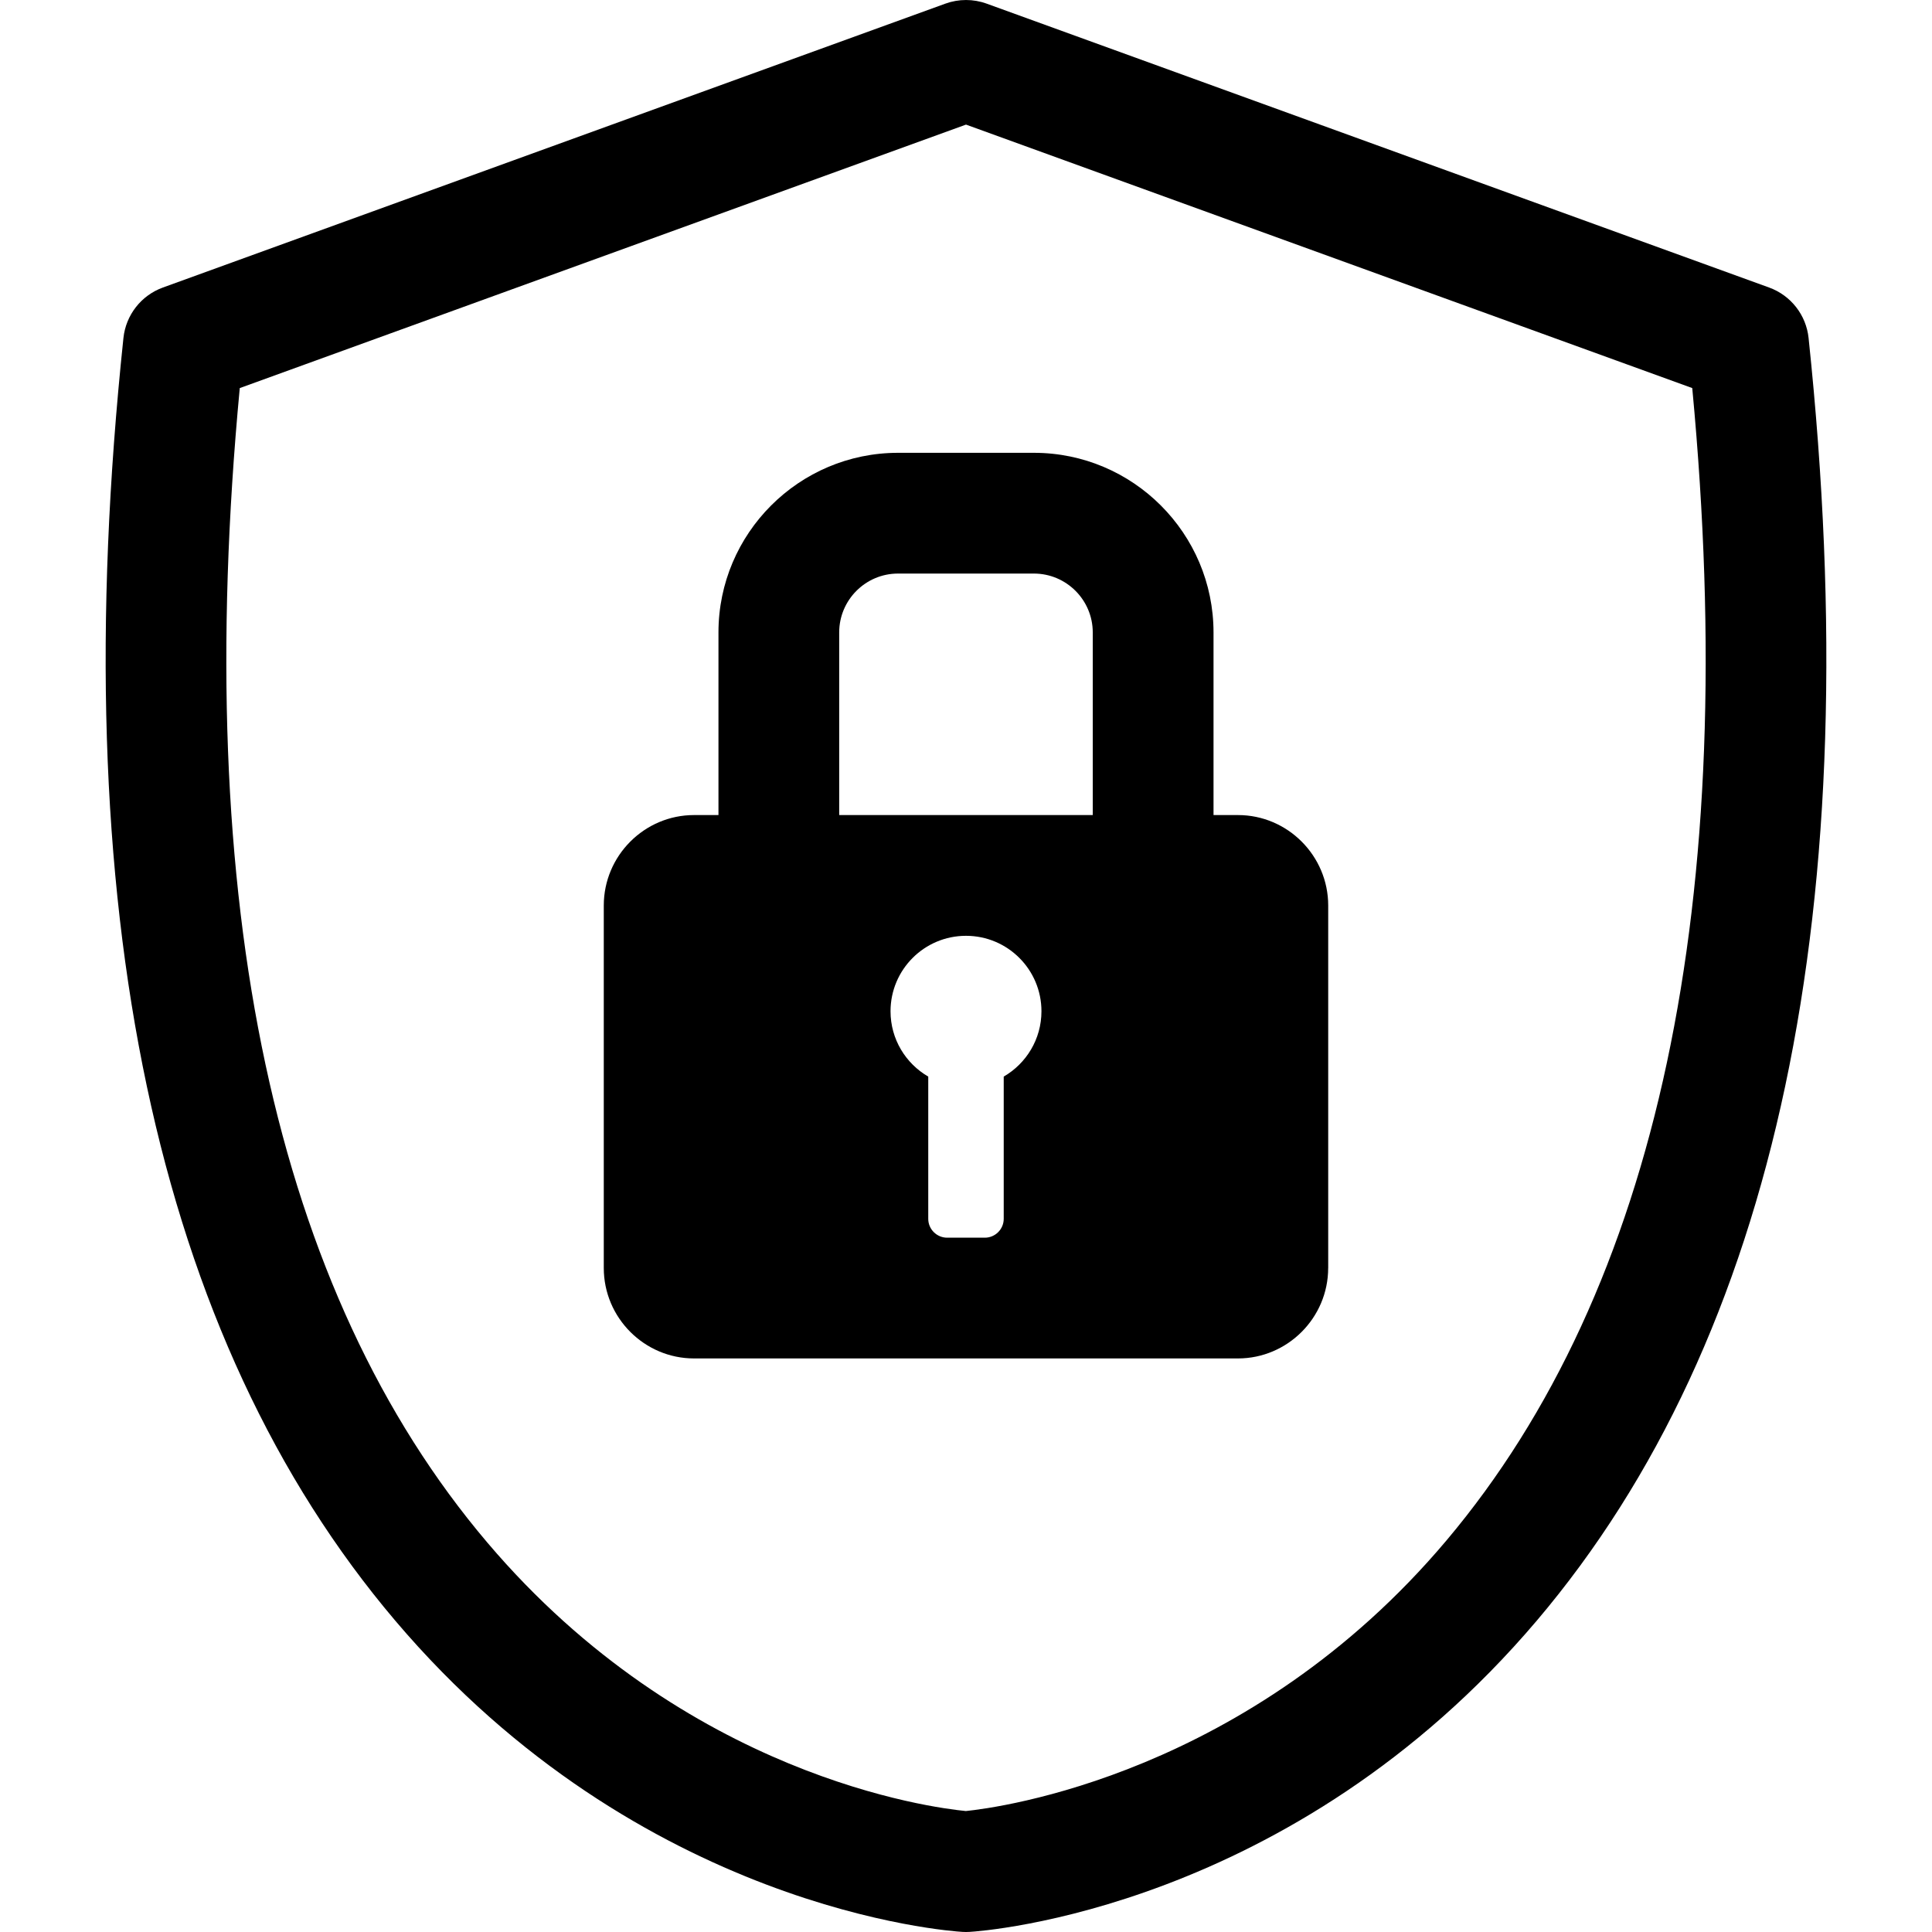 <?xml version="1.0" ?><!DOCTYPE svg  PUBLIC '-//W3C//DTD SVG 1.1//EN'  'http://www.w3.org/Graphics/SVG/1.1/DTD/svg11.dtd'><svg enable-background="new 0 0 128 128" height="128px" id="Layer_1" version="1.1" viewBox="0 0 128 128" width="128px" xml:space="preserve" xmlns="http://www.w3.org/2000/svg" xmlns:xlink="http://www.w3.org/1999/xlink"><g><path d="M82.02,54h-1.621V41.9c0-6.562-5.338-11.9-11.899-11.9h-9.001C52.938,30,47.6,35.338,47.6,41.9V54h-1.619   c-3.29,0-5.979,2.696-5.979,5.991V84.01c0,3.295,2.689,5.99,5.979,5.99h36.036c3.288,0,5.978-2.695,5.978-5.99h0.002V59.991   C87.997,56.696,85.308,54,82.02,54z M66.499,71.327v9.425c0,0.686-0.562,1.248-1.25,1.248h-2.5c-0.688,0-1.25-0.562-1.25-1.248   v-9.425C60.006,70.461,59,68.85,59,67c0-2.76,2.239-5,5-5c2.763,0,4.999,2.24,4.999,5C68.998,68.85,67.991,70.461,66.499,71.327z    M72.399,54h-16.8V41.9c0-2.15,1.749-3.9,3.898-3.9h9.001c2.15,0,3.9,1.75,3.9,3.9V54z"/></g><g><path d="M64,128c-0.078,0-0.156-0.002-0.234-0.007c-0.864-0.051-21.33-1.463-37.58-20.62C10.271,88.611,4.212,60.019,8.178,22.391   c0.161-1.522,1.175-2.819,2.613-3.341L62.636,0.24c0.882-0.319,1.848-0.319,2.729,0l51.845,18.81   c1.438,0.522,2.453,1.819,2.613,3.341c3.966,37.628-2.093,66.221-18.008,84.982c-16.251,19.157-36.717,20.569-37.58,20.62   C64.156,127.998,64.078,128,64,128z M15.885,25.712c-3.218,34.131,2.295,59.857,16.4,76.485   C45.444,117.71,61.8,119.776,63.99,119.986c2.175-0.221,18.753-2.389,31.849-17.936c14.014-16.636,19.485-42.312,16.277-76.339   L64,8.255L15.885,25.712z"/></g></svg>